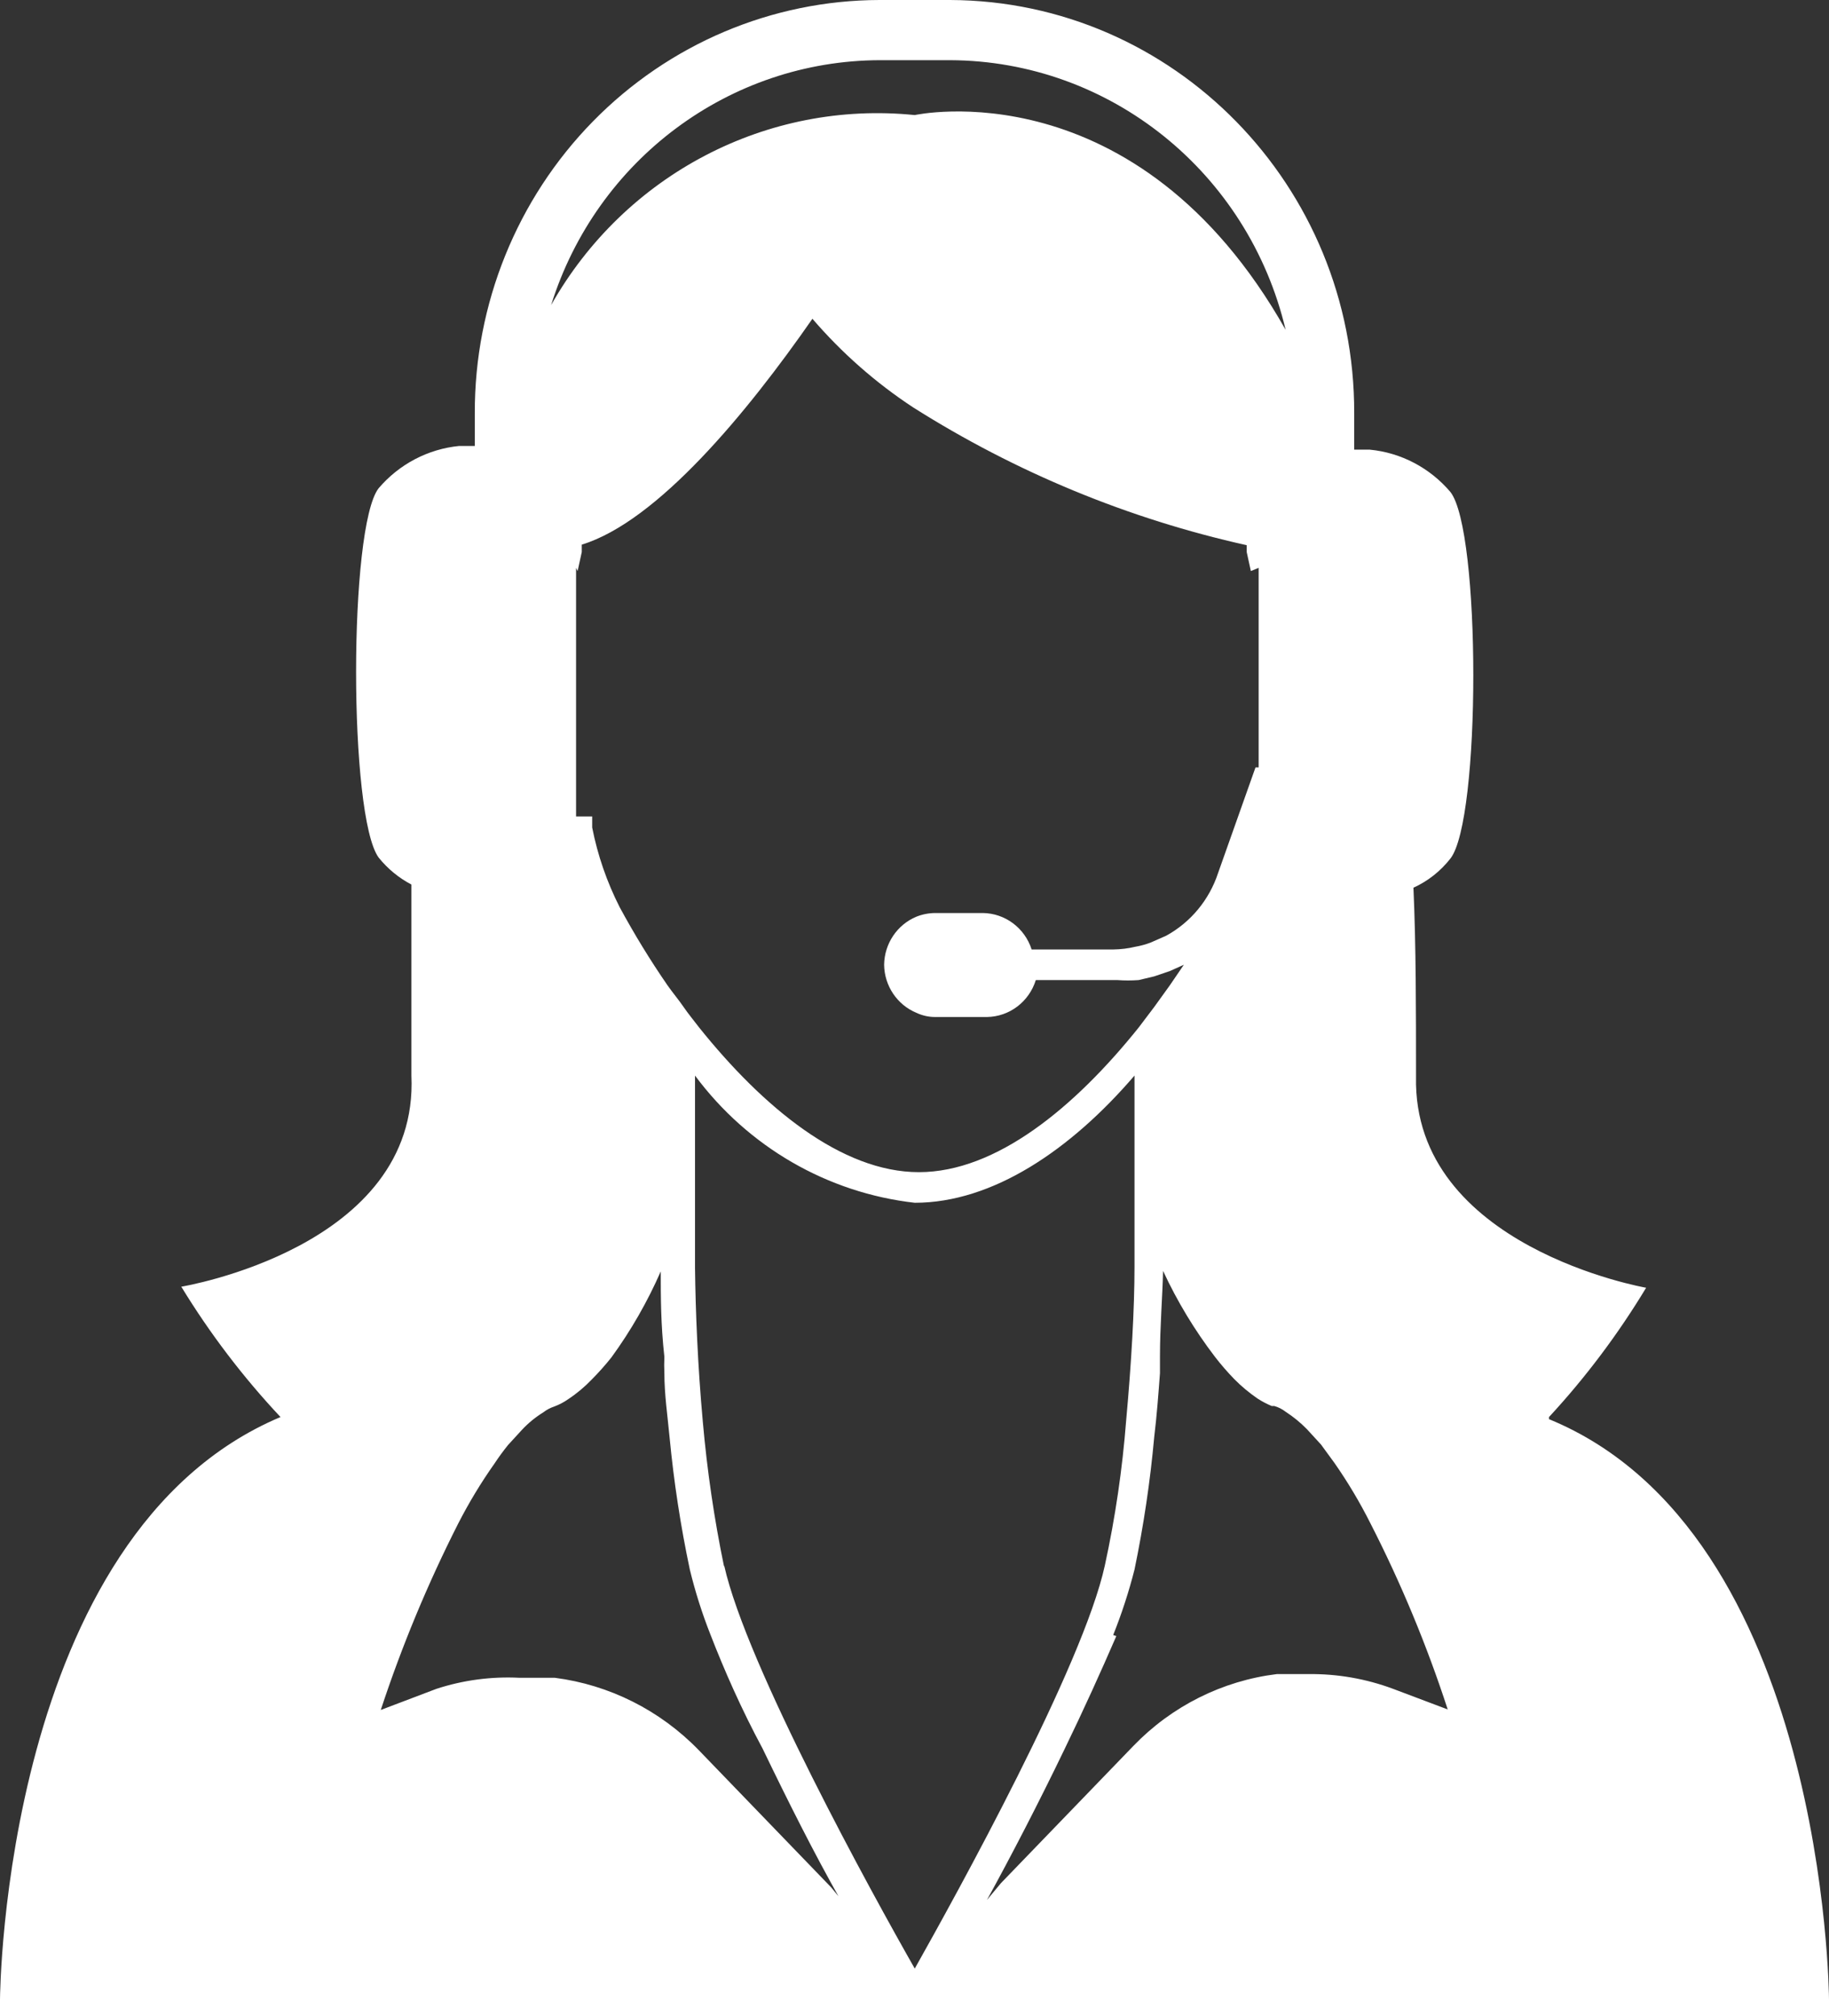 <?xml version="1.0" encoding="UTF-8"?>
<svg width="49px" height="54px" viewBox="0 0 49 54" version="1.1" xmlns="http://www.w3.org/2000/svg" xmlns:xlink="http://www.w3.org/1999/xlink">
    <rect x="0" y="0" width="49" height="54" fill="#333333" stroke="none"/>
    <title>Fichier 2</title>
    <g id="Components" stroke="none" stroke-width="1" fill="none" fill-rule="evenodd">
        <g id="13--Qui-sommes-nous-?-" transform="translate(-935, -2629)" fill="#FFFFFF" fill-rule="nonzero">
            <g id="Fichier-2" transform="translate(935, 2629)">
                <path d="M41.499,37.955 C42.48,36.894 43.352,35.733 44.101,34.492 C44.101,34.492 37.839,33.404 37.936,28.838 C37.936,27.028 37.936,25.346 37.867,23.777 C38.253,23.602 38.591,23.335 38.855,22.999 C39.676,21.968 39.676,14.207 38.855,13.175 C38.306,12.53 37.533,12.124 36.698,12.044 L36.28,12.044 L36.28,11.069 C36.296,4.977 31.451,0.023 25.453,0 L23.561,0 C20.678,0.007 17.916,1.178 15.883,3.254 C13.85,5.329 12.712,8.141 12.72,11.069 L12.72,11.945 L12.302,11.945 C11.467,12.027 10.695,12.432 10.145,13.076 C9.338,14.108 9.338,21.869 10.145,22.971 C10.386,23.27 10.684,23.515 11.022,23.692 C11.022,25.275 11.022,26.972 11.022,28.809 C11.231,33.418 4.857,34.464 4.857,34.464 C5.622,35.717 6.513,36.888 7.515,37.955 C0.097,41.08 0,53.42 0,53.562 L0,54 L49,54 L49,53.562 C49,53.42 48.903,41.051 41.499,38.012 M19.4,41.97 C19.134,40.687 18.944,39.389 18.829,38.083 C18.69,36.556 18.634,35.1 18.62,33.969 L18.62,28.809 C20.038,30.719 22.167,31.951 24.507,32.216 C26.594,32.216 28.682,30.803 30.394,28.809 L30.394,33.927 C30.394,35.058 30.31,36.514 30.171,38.04 C30.07,39.348 29.879,40.647 29.6,41.928 C29.016,44.614 25.62,50.749 24.507,52.728 C23.38,50.749 19.998,44.614 19.4,41.928 M15.475,15.295 L15.586,14.786 L15.586,14.588 C17.618,13.966 20.026,11.04 21.765,8.538 C22.552,9.454 23.461,10.253 24.465,10.913 C27.214,12.652 30.236,13.9 33.4,14.603 C33.4,14.603 33.4,14.73 33.4,14.786 L33.511,15.295 L33.72,15.21 L33.72,20.554 L33.636,20.554 L32.634,23.381 C32.398,24.101 31.9,24.703 31.243,25.063 L30.825,25.247 C30.69,25.298 30.55,25.336 30.408,25.36 C30.22,25.405 30.029,25.428 29.837,25.431 L27.638,25.431 C27.453,24.854 26.927,24.462 26.33,24.455 L25.05,24.455 C24.878,24.457 24.708,24.49 24.549,24.554 C24.034,24.769 23.694,25.275 23.686,25.841 C23.694,26.406 24.034,26.912 24.549,27.127 C24.706,27.201 24.877,27.24 25.05,27.24 L26.441,27.24 C27.042,27.232 27.569,26.833 27.75,26.251 L29.934,26.251 C30.124,26.265 30.315,26.265 30.505,26.251 L30.922,26.152 L31.34,26.01 L31.716,25.841 L31.34,26.392 L30.922,26.972 L30.505,27.523 C28.793,29.658 26.692,31.396 24.618,31.396 C22.545,31.396 20.443,29.658 18.732,27.523 C18.592,27.339 18.439,27.155 18.314,26.972 C18.189,26.788 18.022,26.59 17.883,26.392 C17.419,25.719 16.992,25.02 16.602,24.3 C16.26,23.627 16.011,22.908 15.865,22.165 L15.865,21.869 L15.573,21.869 L15.433,21.869 L15.433,15.21 L15.475,15.295 Z M22.545,50.89 L22.266,50.551 L18.718,46.875 C17.683,45.809 16.325,45.127 14.863,44.939 L14.445,44.939 L13.917,44.939 C13.163,44.901 12.408,45.001 11.69,45.236 L10.201,45.801 C10.766,44.086 11.459,42.418 12.274,40.811 C12.561,40.251 12.886,39.712 13.249,39.199 C13.36,39.03 13.485,38.86 13.61,38.705 L13.986,38.295 C14.155,38.114 14.347,37.958 14.557,37.828 C14.645,37.76 14.744,37.708 14.849,37.673 L14.849,37.673 L14.849,37.673 C14.982,37.624 15.109,37.557 15.225,37.475 C15.452,37.325 15.662,37.149 15.851,36.952 C16.038,36.764 16.214,36.566 16.38,36.358 C16.902,35.641 17.345,34.869 17.702,34.054 L17.702,34.054 C17.702,34.732 17.702,35.468 17.799,36.344 C17.792,36.49 17.792,36.636 17.799,36.782 C17.799,37.348 17.883,37.913 17.938,38.493 C18.052,39.685 18.233,40.87 18.481,42.041 C18.626,42.638 18.812,43.224 19.038,43.794 C19.4,44.727 19.859,45.773 20.429,46.833 C21.111,48.247 21.821,49.66 22.503,50.862 M29.823,43.794 C30.051,43.223 30.242,42.637 30.394,42.041 C30.637,40.869 30.814,39.685 30.922,38.493 C30.992,37.913 31.034,37.348 31.076,36.782 C31.076,36.641 31.076,36.499 31.076,36.344 C31.076,35.51 31.145,34.718 31.159,34.04 L31.159,34.04 C31.538,34.857 32.005,35.63 32.551,36.344 C32.711,36.551 32.883,36.75 33.066,36.938 C33.257,37.132 33.467,37.307 33.692,37.461 C33.811,37.538 33.937,37.604 34.068,37.659 L34.137,37.659 L34.137,37.659 C34.248,37.69 34.352,37.743 34.443,37.814 C34.65,37.948 34.841,38.104 35.014,38.281 L35.39,38.691 L35.751,39.185 C36.109,39.698 36.43,40.237 36.712,40.797 C37.533,42.401 38.226,44.07 38.785,45.787 L37.324,45.236 C36.598,44.965 35.829,44.831 35.056,44.84 C34.917,44.84 34.777,44.84 34.638,44.84 L34.207,44.84 C32.749,45.019 31.394,45.697 30.366,46.762 L26.817,50.438 L26.441,50.89 C27.095,49.703 27.833,48.275 28.515,46.861 C29.03,45.801 29.503,44.755 29.907,43.822 M23.561,1.612 L25.453,1.612 C29.73,1.628 33.443,4.611 34.443,8.835 C30.449,1.767 24.507,3.082 24.507,3.082 C20.556,2.68 16.742,4.673 14.765,8.171 C15.987,4.272 19.547,1.622 23.575,1.612" id="Shape"></path>
            </g>
        </g>
    </g>
</svg>
